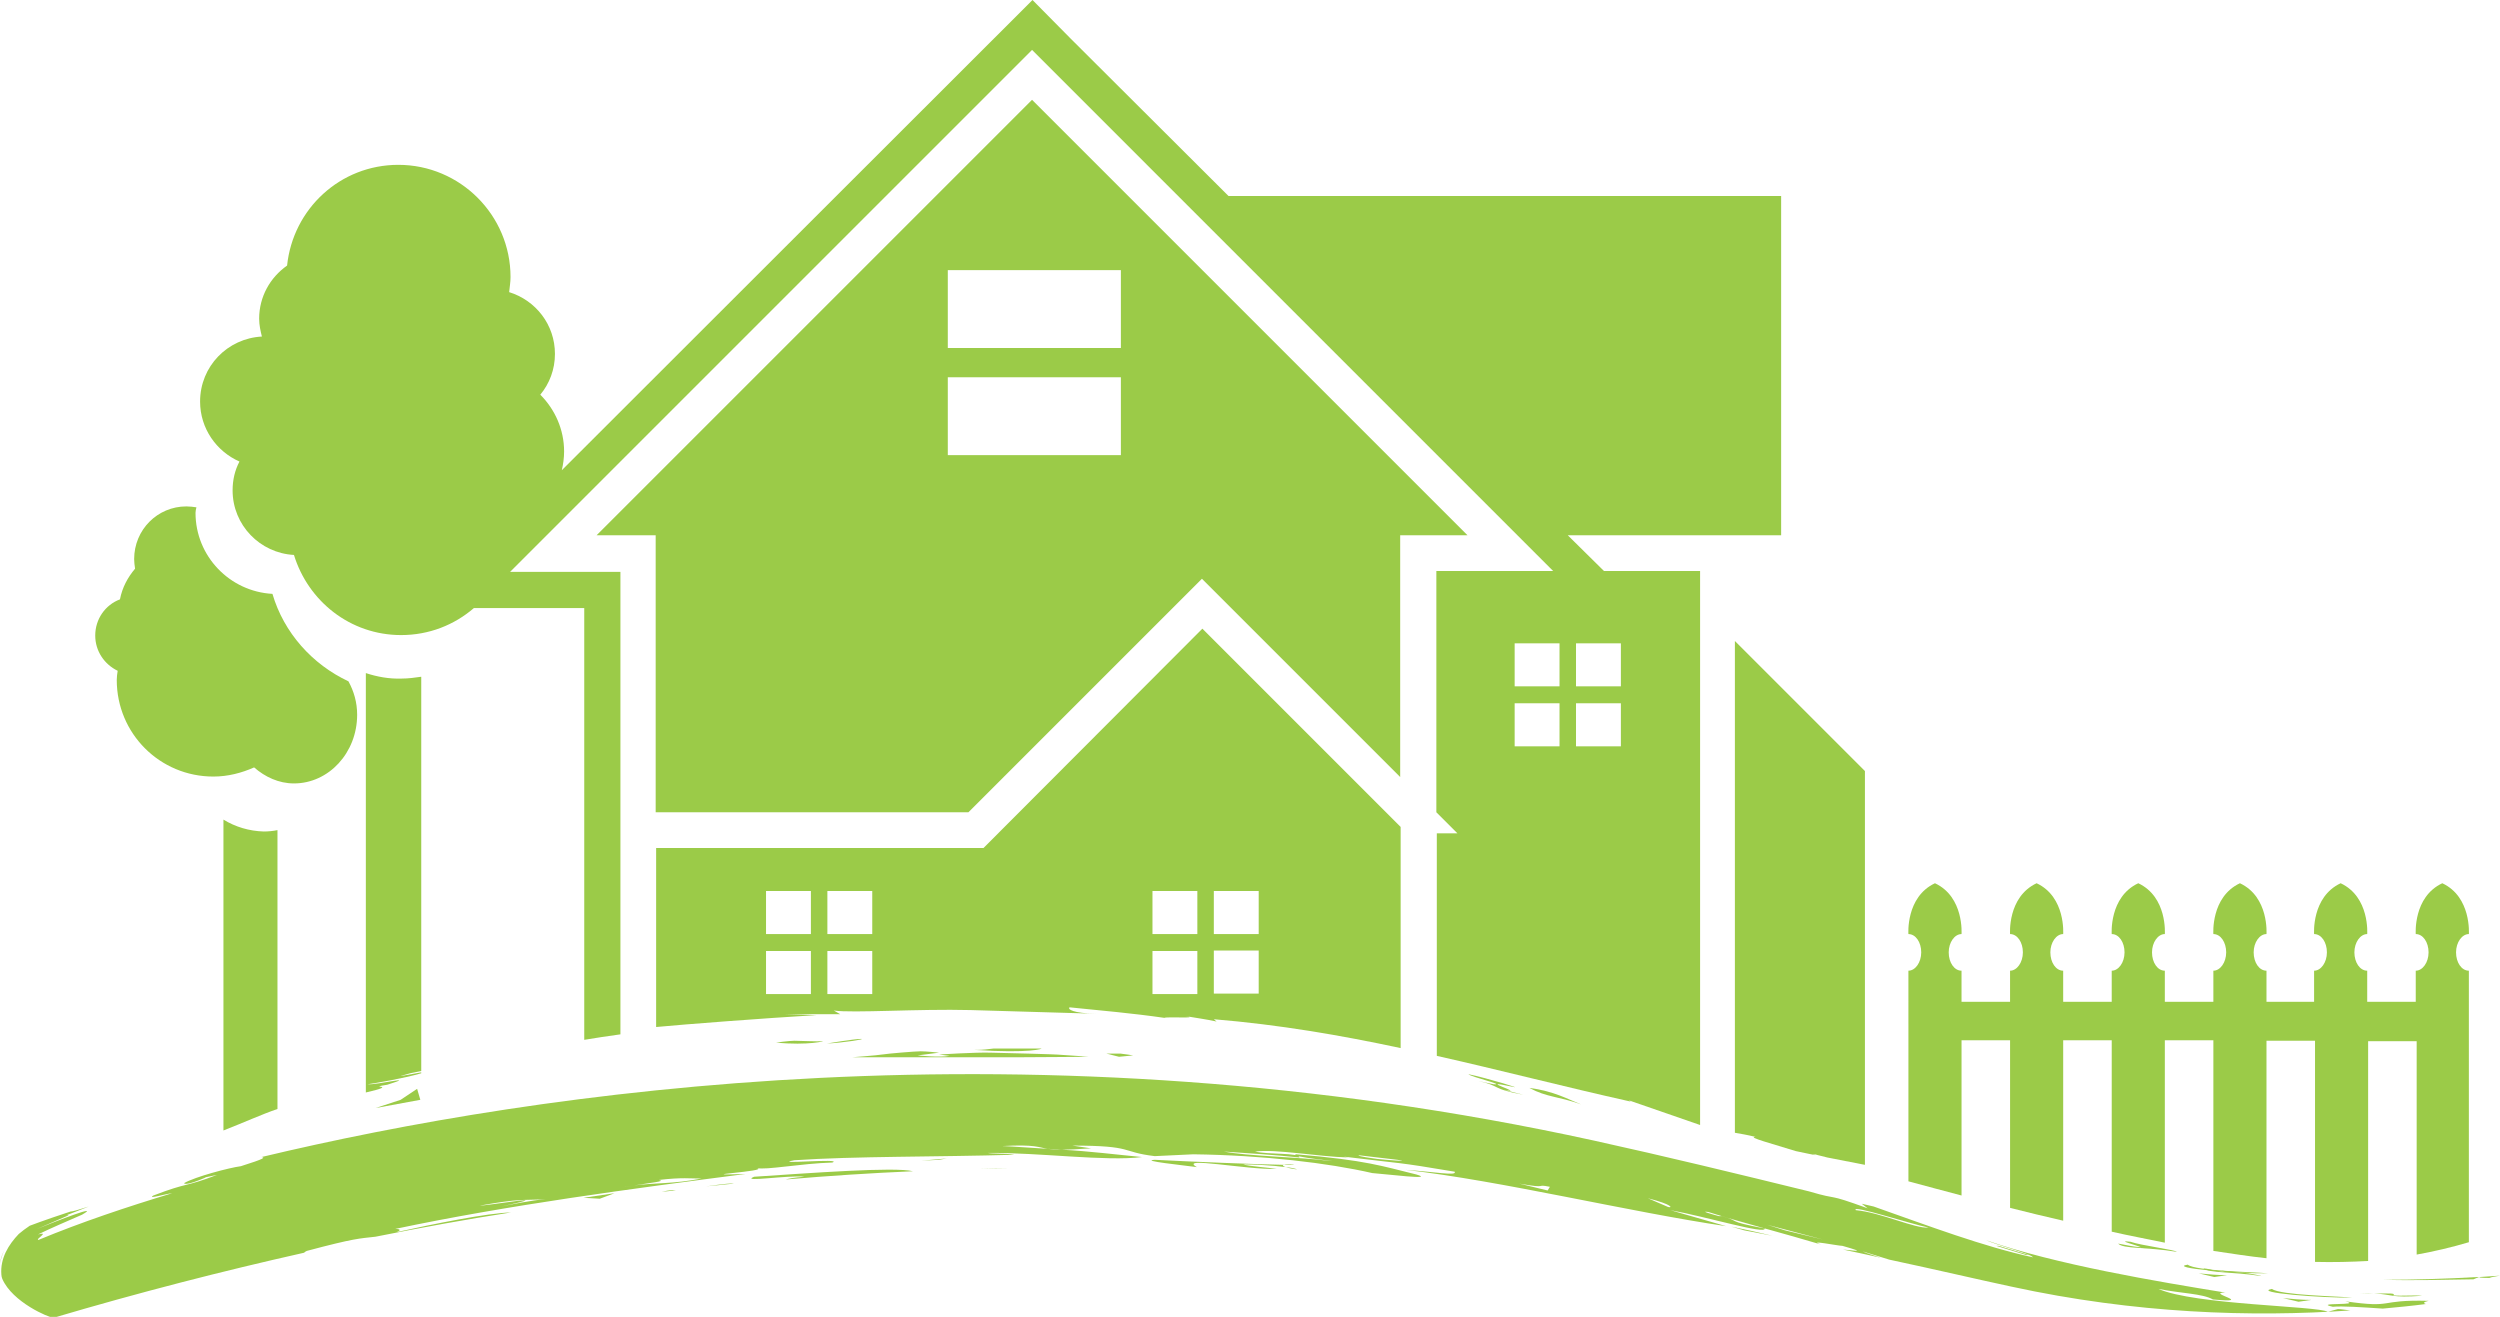 <?xml version="1.0" encoding="utf-8"?>
<!-- Generator: Adobe Illustrator 26.1.0, SVG Export Plug-In . SVG Version: 6.00 Build 0)  -->
<svg version="1.1" id="Layer_1" xmlns="http://www.w3.org/2000/svg" xmlns:xlink="http://www.w3.org/1999/xlink" x="0px" y="0px"
	 viewBox="0 0 546 287.6" style="enable-background:new 0 0 546 287.6;" xml:space="preserve">
<style type="text/css">
	.st0{fill:#9BCB48;}
</style>
<g id="XMLID_59_">
	<path id="XMLID_164_" class="st0" d="M539.2,271.3l0-59.3c-1.6,0-2.8-1.8-2.8-4c0-2.2,1.3-4,2.8-4v0c0,0,0.6-8.1-5.8-11.1v0
		c-6.4,3-5.8,11.1-5.8,11.1c1.6,0,2.8,1.8,2.8,4c0,2.2-1.3,4-2.8,4v6.8h-10.6v-6.8c-1.6,0-2.8-1.8-2.8-4c0-2.2,1.3-4,2.8-4v0
		c0,0,0.6-8.1-5.8-11.1v0c-6.4,3-5.8,11.1-5.8,11.1c1.6,0,2.8,1.8,2.8,4c0,2.2-1.3,4-2.8,4v6.8H495v-6.8c-1.6,0-2.8-1.8-2.8-4
		c0-2.2,1.3-4,2.8-4v0c0,0,0.6-8.1-5.8-11.1v0c-6.4,3-5.8,11.1-5.8,11.1c1.6,0,2.8,1.8,2.8,4c0,2.2-1.3,4-2.8,4v6.8h-10.6v-6.8
		c-1.6,0-2.8-1.8-2.8-4c0-2.2,1.3-4,2.8-4v0c0,0,0.6-8.1-5.8-11.1v0c-6.4,3-5.8,11.1-5.8,11.1c1.6,0,2.8,1.8,2.8,4
		c0,2.2-1.3,4-2.8,4v6.8h-10.6v-6.8c-1.6,0-2.8-1.8-2.8-4c0-2.2,1.3-4,2.8-4v0c0,0,0.6-8.1-5.8-11.1v0c-6.4,3-5.8,11.1-5.8,11.1
		c1.6,0,2.8,1.8,2.8,4c0,2.2-1.3,4-2.8,4v6.8h-10.6l0-6.8c-1.6,0-2.8-1.8-2.8-4c0-2.2,1.3-4,2.8-4v0c0,0,0.6-8.1-5.8-11.1v0
		c-6.4,3-5.8,11.1-5.8,11.1c1.6,0,2.8,1.8,2.8,4c0,2.2-1.3,4-2.8,4V258c3.8,1,7.7,2.1,11.6,3.1l0-33.9h10.6v36.6
		c3.9,1,7.7,1.9,11.6,2.8l0-39.4h10.6V269c3.9,0.9,7.8,1.6,11.6,2.4l0-44.2h10.6v46c4,0.6,7.9,1.2,11.6,1.6l0-47.5h10.6v48.3
		c4,0.1,7.9,0,11.6-0.2l0-48h10.6V274C531.7,273.3,535.5,272.4,539.2,271.3z"/>
	<g id="XMLID_139_">
		<path id="XMLID_163_" class="st0" d="M79.9,147v91.6c7.8-1.8-0.3-0.9,4.7-1.7c7-2.2-2.3,0.1-4.3-0.1c1.5-0.2,8-1.3,11.7-2.4v-0.2
			c-2.4,0.4-7.1,1.4-2.4,0.2c0.8-0.2,1.6-0.3,2.4-0.5v-86.1c-1.4,0.2-2.8,0.4-4.3,0.4C85,148.3,82.3,147.8,79.9,147z"/>
		<path id="XMLID_162_" class="st0" d="M59.5,129.7c-9.3-0.5-16.8-8.2-16.8-17.7c0-0.4,0.1-0.8,0.2-1.2c-0.7-0.1-1.4-0.2-2.2-0.2
			c-6.3,0-11.4,5.1-11.4,11.5c0,0.7,0.1,1.4,0.2,2.1c-1.6,1.9-2.8,4.1-3.3,6.7c-3.2,1.2-5.4,4.3-5.4,7.9c0,3.4,2,6.3,4.9,7.7
			c-0.1,0.7-0.2,1.3-0.2,2c0,11.7,9.4,21.1,21.1,21.1c3.2,0,6.2-0.8,8.9-2c2.4,2.1,5.4,3.5,8.7,3.5c7.6,0,13.8-6.7,13.8-15
			c0-2.7-0.7-5.1-1.9-7.3C68.2,145.1,62,138.2,59.5,129.7z"/>
		<path id="XMLID_161_" class="st0" d="M48.8,179v67.9c4.6-1.8,8.3-3.5,11.8-4.7v-60.9c-1,0.2-2,0.3-3,0.3
			C54.4,181.5,51.4,180.6,48.8,179z"/>
		<path id="XMLID_160_" class="st0" d="M378.9,247.4c1.1,0.2,2.5,0.4,4.5,0.9c-2,0,4,1.6,8.8,3.1l4.3,0.9c-0.2-0.1-0.4-0.2-0.6-0.3
			c1.1,0.3,2.1,0.5,3.2,0.8l8.2,1.6v-86l-28.4-28.4V247.4z"/>
		<path id="XMLID_156_" class="st0" d="M320.5,116.9l-95.1-95.1l-95.1,95.1h12.9v60.5h68.3l51-51l43.3,43.3v-52.8H320.5L320.5,116.9
			z M244.8,99.4H207v-17h37.8V99.4z M244.8,76H207V59h37.8V76z"/>
		<path id="XMLID_146_" class="st0" d="M214.8,185.2L214.8,185.2l-71.5,0v39.1c6.3-0.6,23.3-1.9,35-2.6l-7-0.2l12.2,0l-1.4-0.8
			c4.2,0.6,18.4-0.4,29.9-0.1l27.4,0.8c-5.1-0.1-6.3-1-5.8-1.4c6.9,0.7,13.8,1.3,20.7,2.3c0.5-0.3,8.2,0.2,4.5-0.4
			c2.3,0.4,4.6,0.7,6.9,1.2l-0.6-0.5c14.4,1.2,27.7,3.5,40.8,6.3v-48.3l-43.3-43.3L214.8,185.2z M177.1,217.1h-9.8v-9.4h9.8V217.1z
			 M177.1,204h-9.8v-9.4h9.8V204z M190.5,217.1h-9.8v-9.4h9.8V217.1z M190.5,204h-9.8v-9.4h9.8V204z M261.5,217.1h-9.8v-9.4h9.8
			V217.1z M261.5,204h-9.8v-9.4h9.8V204z M265.1,194.6h9.8v9.4h-9.8V194.6z M265.1,207.6h9.8v9.4h-9.8V207.6z"/>
		<path id="XMLID_140_" class="st0" d="M342.4,116.9l46.6,0V42.8H268.3L233.9,8.5v0L225.5,0L122.7,102.7c0.3-1.3,0.5-2.7,0.5-4.1
			c0-4.8-2-9.2-5.2-12.4c2-2.4,3.2-5.5,3.2-8.9c0-6.4-4.2-11.7-10-13.5c0.1-1.1,0.3-2.1,0.3-3.3c0-13.5-11-24.5-24.5-24.5
			c-12.7,0-23,9.6-24.3,22c-3.7,2.6-6.1,6.8-6.1,11.6c0,1.4,0.3,2.7,0.6,3.9c-7.5,0.4-13.5,6.5-13.5,14.2c0,5.9,3.6,10.9,8.6,13.1
			c-1,1.9-1.5,4-1.5,6.3c0,7.6,6,13.7,13.4,14.1c3.1,10.1,12.3,17.5,23.4,17.5c6.1,0,11.6-2.2,15.9-5.9h24.1v94.3
			c2.4-0.4,5-0.8,7.9-1.2v-101l-24.1,0l114-114l113.8,113.8h-25.5v52.7l4.6,4.6h-4.5l0,48.6c13.8,3.1,27.6,6.7,42.4,10l-0.5-0.3
			l15.6,5.4v-121h-21L342.4,116.9z M340.6,163h-9.8v-9.4h9.8V163z M340.6,149.9h-9.8v-9.4h9.8V149.9z M354,163h-9.8v-9.4h9.8V163z
			 M354,149.9h-9.8v-9.4h9.8V149.9z"/>
	</g>
	<g id="XMLID_109_">
		<path id="XMLID_138_" class="st0" d="M282.7,254.3c-1.3-0.1-2-0.1-2.3,0C281.5,254.4,282.3,254.4,282.7,254.3z"/>
		<path id="XMLID_137_" class="st0" d="M513.8,283.4c-2.9-0.3-15.8-0.5-17.6-1.9C491.8,282.3,507.1,283.5,513.8,283.4z"/>
		<path id="XMLID_136_" class="st0" d="M504.8,283.9c-2.1,0-4.1-0.2-6.2-0.4l3.4,0.8L504.8,283.9z"/>
		<path id="XMLID_135_" class="st0" d="M491.1,278.1c-2-0.2-4-0.4-6-0.6c0.4,0.1,0.7,0.2,0.9,0.3c-1.4-0.2-2.4-0.3-4-0.7
			c-0.3,0-0.6-0.1-0.8-0.1c1.4,1.1,6.2,0.7,12.7,1.7C493.8,278.6,492.7,278.4,491.1,278.1z"/>
		<polygon id="XMLID_134_" class="st0" points="436.5,272.1 436,272.1 442.5,274.1 443.1,274.1 		"/>
		<path id="XMLID_133_" class="st0" d="M518.6,282.5c-0.9,0-1.9-0.1-3.3-0.1C516.7,282.5,517.7,282.5,518.6,282.5z"/>
		<path id="XMLID_132_" class="st0" d="M0,276c0.2-1.1,0.5-2.1,1-3C0.4,274,0.1,275,0,276z"/>
		<path id="XMLID_123_" class="st0" d="M67,273.2c10.5-2.8,11.5-2.7,15-3.1c10-2,19.9-3.8,29.6-5.3c-5,0.1-16.9,2.5-25,4.3
			c1-0.4,0.9-0.7-0.3-0.7c24.6-5.2,51.8-8.8,76.5-12c-13.2,0.4,5.6-0.6,2.5-1.3c1.9,0.5,9.6-1,16.5-1.2c2.6-1-13.8,0.5-8.3-0.5
			c13.1-0.9,31-0.7,48-1.2c-1.2-0.3-5.2-0.2-5.8-0.4c11.4-0.1,25.9,1.9,33.7,0.9c-5.3-0.5-11.6-1.3-17.5-1.6c-1.5,0-2.4-0.1-3.1-0.2
			c-3.7-0.2-7.2-0.5-9.9-0.6c7.2-0.4,7.9,0.3,9.9,0.6l3.1,0.2c1.4,0,3.4-0.1,6.4-0.3l-4.1-0.6c13.7,0,10.4,1.4,18,2.3l8.4-0.4
			c15.3,0.2,29.5,1.9,39.1,4.1c2.8,0.2,14.1,1.6,9.6,0.3c-7.4-1.8-10.8-3.1-26.2-4.4c-2.2,0.5,11.4,1.8,6.9,1.4
			c-6.3-0.8-17.6-1-22.7-2c5.5,0.4,11,0.7,16.5,1.3c-0.1-1.1-6.8-0.6-9.7-1.3c4.5-0.6,13.6,1.1,20.4,1.3l-1.1-0.2
			c13,1.6,11.3,1.1,24.3,3.3c0.6,1-4.5,0-10.7-0.4c21,2.4,48.9,9.2,70,12.3l-12.2-3.5c7.8,1.4,21,5.4,20.6,4
			c-8.9-1.7-4.9-1.5-9.4-2.7l-0.6,0c-1.1-0.3-4.4-1.2-2.3-0.9c6.6,2.1,17.3,4.9,24.6,7.1c-3.2-1.1,3.8,0.3,4.7,0.3
			c6,1.7,2,0.9,0.1,0.8c2.9,0.6,5.6,1.2,8.3,1.8c-1.8-0.6-3.5-1.1-4-1.4l5.8,1.8c10.3,2.2,19.2,4.3,26.7,5.9
			c27.1,5.9,52.5,6.7,74,5.2c-1-0.1-2-0.3-2.7-0.3l-2.2,0.6c-2.4-1.3-29.1-1.5-37-5c5,1,9.6,1,11.9,2.3c9.6,0.9-1.8-1.5,2.7-1.5
			c-14.7-2.4-37.1-6.1-52.4-11.5c2.7,1.2,9.9,3,10.4,3.8c-10.7-2.3-22.9-6.9-34.8-11.1c-0.9-0.2-1.7-0.4-2.6-0.6l1.3,1
			c-9.6-3.5-5.7-1.6-12.8-3.7c-15.5-3.8-31.1-7.6-47-11.1c-122.8-26.9-230.8-10.8-291,3.6c0.8,0.1,0.9,0.3-4.5,2
			c-2.4,0.3-10,2.3-12.4,3.7c0.1,0.3,1.3,0.2,3.9-0.9c1.6-0.6,0.5-0.3-0.1-0.2l3.4-0.7c-7.3,2.8-6.1,1.5-13.9,4.5
			c-1.5,0.9,2.8-0.4,4.1-0.5c-9.9,3-19.8,6.3-29.2,10.2c-0.8-0.1,2.6-1.9-0.1-1.2c3.1-1.5,6.4-2.9,9.6-4.3c4.4-2.5-5.7,1.4-9.8,3.1
			l6.7-2.9c0.3-0.2,0.1-0.2-0.5,0l-1.1,0.5c0.5-0.2,0.8-0.4,1.1-0.5l5.1-2c-2.5,0.8-3.6,1.1-4,1.1c-5.8,1.9-8.9,3.1-8.9,3.1
			c-0.9,0.6-1.7,1.2-2.4,1.8c-2.2,2.3-4.1,5.3-3.8,8.9c0,0.3,0.1,0.6,0.2,0.9c2.2,5.1,10.2,8.5,11.2,8.5
			c18.6-5.5,36.9-10.2,54.7-14.2C66.6,273.4,66.8,273.3,67,273.2z M421.2,268.1c-2.9,0.3-10.4-3.3-15.9-3.8
			C404.2,263,417.2,267.3,421.2,268.1z M398.1,270.7l-8.3-2l-3.8-1.2L398.1,270.7z M364.3,263.6l-4.4-1.9
			C365.4,263.1,365.3,263.9,364.3,263.6z M338.5,259.2l-0.5,0.8l-6.2-1.5C338.5,259.7,335.1,258.5,338.5,259.2z M305.2,253.3
			c3.4,0.5-2.8,0-4.5-0.2c-1.2-0.2-4-0.5-4-0.8L305.2,253.3z M138.5,258.9c3.6-0.6,7.1-0.9,5.4-1.2c5.1-0.6,6.9-0.3,9.3-0.3
			C147,258.6,143,258.3,138.5,258.9c-1.5,0.2-2.9,0.5-4,0.7C135.9,259.3,137.2,259.1,138.5,258.9z M119.2,261.9
			c-3,0.2-8.3,1.3-9.7,1.6c-0.1,0-0.2,0.1-0.4,0.1c0,0,0.1,0,0.4-0.1c13.7-3-3.5-0.1-4.7-0.2C113.8,261.7,114,262.2,119.2,261.9z"/>
		<path id="XMLID_122_" class="st0" d="M280.8,254.9c0.6,0.2,1.5,0.4,2.5,0.5C282.9,255.2,281.9,255,280.8,254.9z"/>
		<path id="XMLID_121_" class="st0" d="M530.4,284.1c-11.4-0.3-7.2,1.7-18.2,0.1c4.1,1-7.3,0.2-2.7,1.2c2-0.2,6.4,0.1,10.9,0.4
			c3.2-0.3,6.4-0.6,9.4-1C529.2,284.6,529.2,284.4,530.4,284.1z"/>
		<path id="XMLID_120_" class="st0" d="M518.6,282.5c4,0.2,3.5,1,10.4,0.5c-1.7-0.2-4.5,0.1-6.3-0.1
			C523.2,282.4,522.2,282.5,518.6,282.5z"/>
		<path id="XMLID_119_" class="st0" d="M199.4,255.8c-4-1-22.5,0.4-34.7,1.2c-3.2,1.3,7.4-0.4,11,0c-2.5,0.2-3.4,0.4-4.1,0.6
			C180.9,256.8,190.2,256.2,199.4,255.8z"/>
		<path id="XMLID_118_" class="st0" d="M378.1,267.9l2.8,0.8c2.1,0.4,4.2,0.8,6.2,1.2C384.3,269.2,381.1,268.5,378.1,267.9z"/>
		<path id="XMLID_117_" class="st0" d="M280.8,254.9c-0.6-0.2-0.8-0.4-0.4-0.5c-5.9-0.1-20.5-0.7-28.2-1.1c-3.4,0.2,6.3,1.2,9.2,1.6
			c-4.2-2.4,10.8,0.6,17.5,0.4c-1.7-0.3-6.3-0.6-7.4-1C273.5,254.3,277.9,254.5,280.8,254.9z"/>
		<path id="XMLID_116_" class="st0" d="M546,278.6c-1.5,0.1-3,0.2-4.4,0.3l-0.1,0.1c0.8,0.1,1.9,0.1,2.2,0.1
			C544.1,278.9,545,278.8,546,278.6z"/>
		<path id="XMLID_115_" class="st0" d="M540.2,279.4l1.2-0.5c-0.1,0-0.2,0-0.3,0c-6.9,0.4-13.8,0.6-20.5,0.6
			C526.6,279.7,533.5,279.5,540.2,279.4z"/>
		<path id="XMLID_114_" class="st0" d="M213.8,255.2c2.3-0.1,4.6-0.1,6.9-0.1C218.4,255.1,216.1,255.2,213.8,255.2z"/>
		<polygon id="XMLID_113_" class="st0" points="206.8,253 201.2,253.5 205.1,253.3 		"/>
		<polygon id="XMLID_112_" class="st0" points="131,261.8 134.2,260.6 127.4,261.6 		"/>
		<path id="XMLID_111_" class="st0" d="M154.2,259.1L154.2,259.1c2-0.2,4.1-0.4,6.1-0.6C159.9,258.4,158.5,258.5,154.2,259.1z"/>
		<path id="XMLID_110_" class="st0" d="M146.8,259.9c-0.8,0.1-1.5,0.2-2.3,0.4c1-0.1,2.1-0.2,3.1-0.4L146.8,259.9z"/>
	</g>
	<g id="XMLID_103_">
		<path id="XMLID_108_" class="st0" d="M216.3,229.9c-3.2-0.1-11.2,0.4-11.2,0.4s2.1,0.3,2.3,0.3c-2.3,0.4-7-0.1-7-0.1l4.7-0.6
			c0,0-2.8-0.3-4-0.3c-1.2,0-7.2,0.5-8.4,0.7c-1.2,0.2-6.5,0.6-6.5,0.6c3.2,0,34,0,37.3,0c3.3,0,14.2-0.1,14.2-0.1s-3.6-0.3-5.6-0.4
			C230.2,230.2,219.5,230,216.3,229.9z"/>
		<path id="XMLID_107_" class="st0" d="M227.4,229c-0.6,0-10.4,0-10.4,0s-1,0.1-1.8,0.2c-0.9,0.1-2.4,0.1-2.4,0.1
			C225.1,230.1,227.9,229,227.4,229z"/>
		<polygon id="XMLID_106_" class="st0" points="244.7,230.1 241.6,230.1 244.4,230.8 247.5,230.5 		"/>
		<path id="XMLID_105_" class="st0" d="M188,226.9c-1.4,0-7.4,1-7.4,1C183.7,227.8,189.5,226.9,188,226.9z"/>
		<path id="XMLID_104_" class="st0" d="M179.6,227.4c-1,0.1-5-0.1-6.1-0.1c-1.1,0-4,0.4-4,0.4C176.5,228.4,180.6,227.3,179.6,227.4z
			"/>
	</g>
	<polygon id="XMLID_102_" class="st0" points="82,242 87.5,240.2 91.1,237.8 91.8,240.2 	"/>
	<path id="XMLID_101_" class="st0" d="M486.4,278.5l-2.8,0.4l-3.4-0.8C482.2,278.3,484.3,278.5,486.4,278.5z"/>
	<path id="XMLID_100_" class="st0" d="M345.3,241.2l1.2,0.5L345.3,241.2c-5-1.8-7.4-1.5-11.3-3.6
		C339.4,238.3,342.5,240.1,345.3,241.2z"/>
	<path id="XMLID_99_" class="st0" d="M462.6,271.6c2.2,0.4,3.4,0.7,5,0.8c-1.1-0.5-5.6-1.6-2.3-1.2c2.2,0.8,10,1.8,10.1,2.2
		C468.7,272.3,463.7,272.8,462.6,271.6z"/>
	<path id="XMLID_98_" class="st0" d="M477.8,276.2c1.7,1.4,14.7,1.6,17.6,1.9C488.6,278.2,473.3,276.9,477.8,276.2z"/>
	<path id="XMLID_97_" class="st0" d="M330.1,237.3c-8.4-1.8,3.8,1.8-1.7,0.7l4.3,1.1c-7.1-1.3-4.8-1.9-9.8-3l3.3,0.7
		c2.8,0.2-5-1.6-5.5-2.2C324.6,235.4,333.5,238.1,330.1,237.3z"/>
</g>
</svg>
